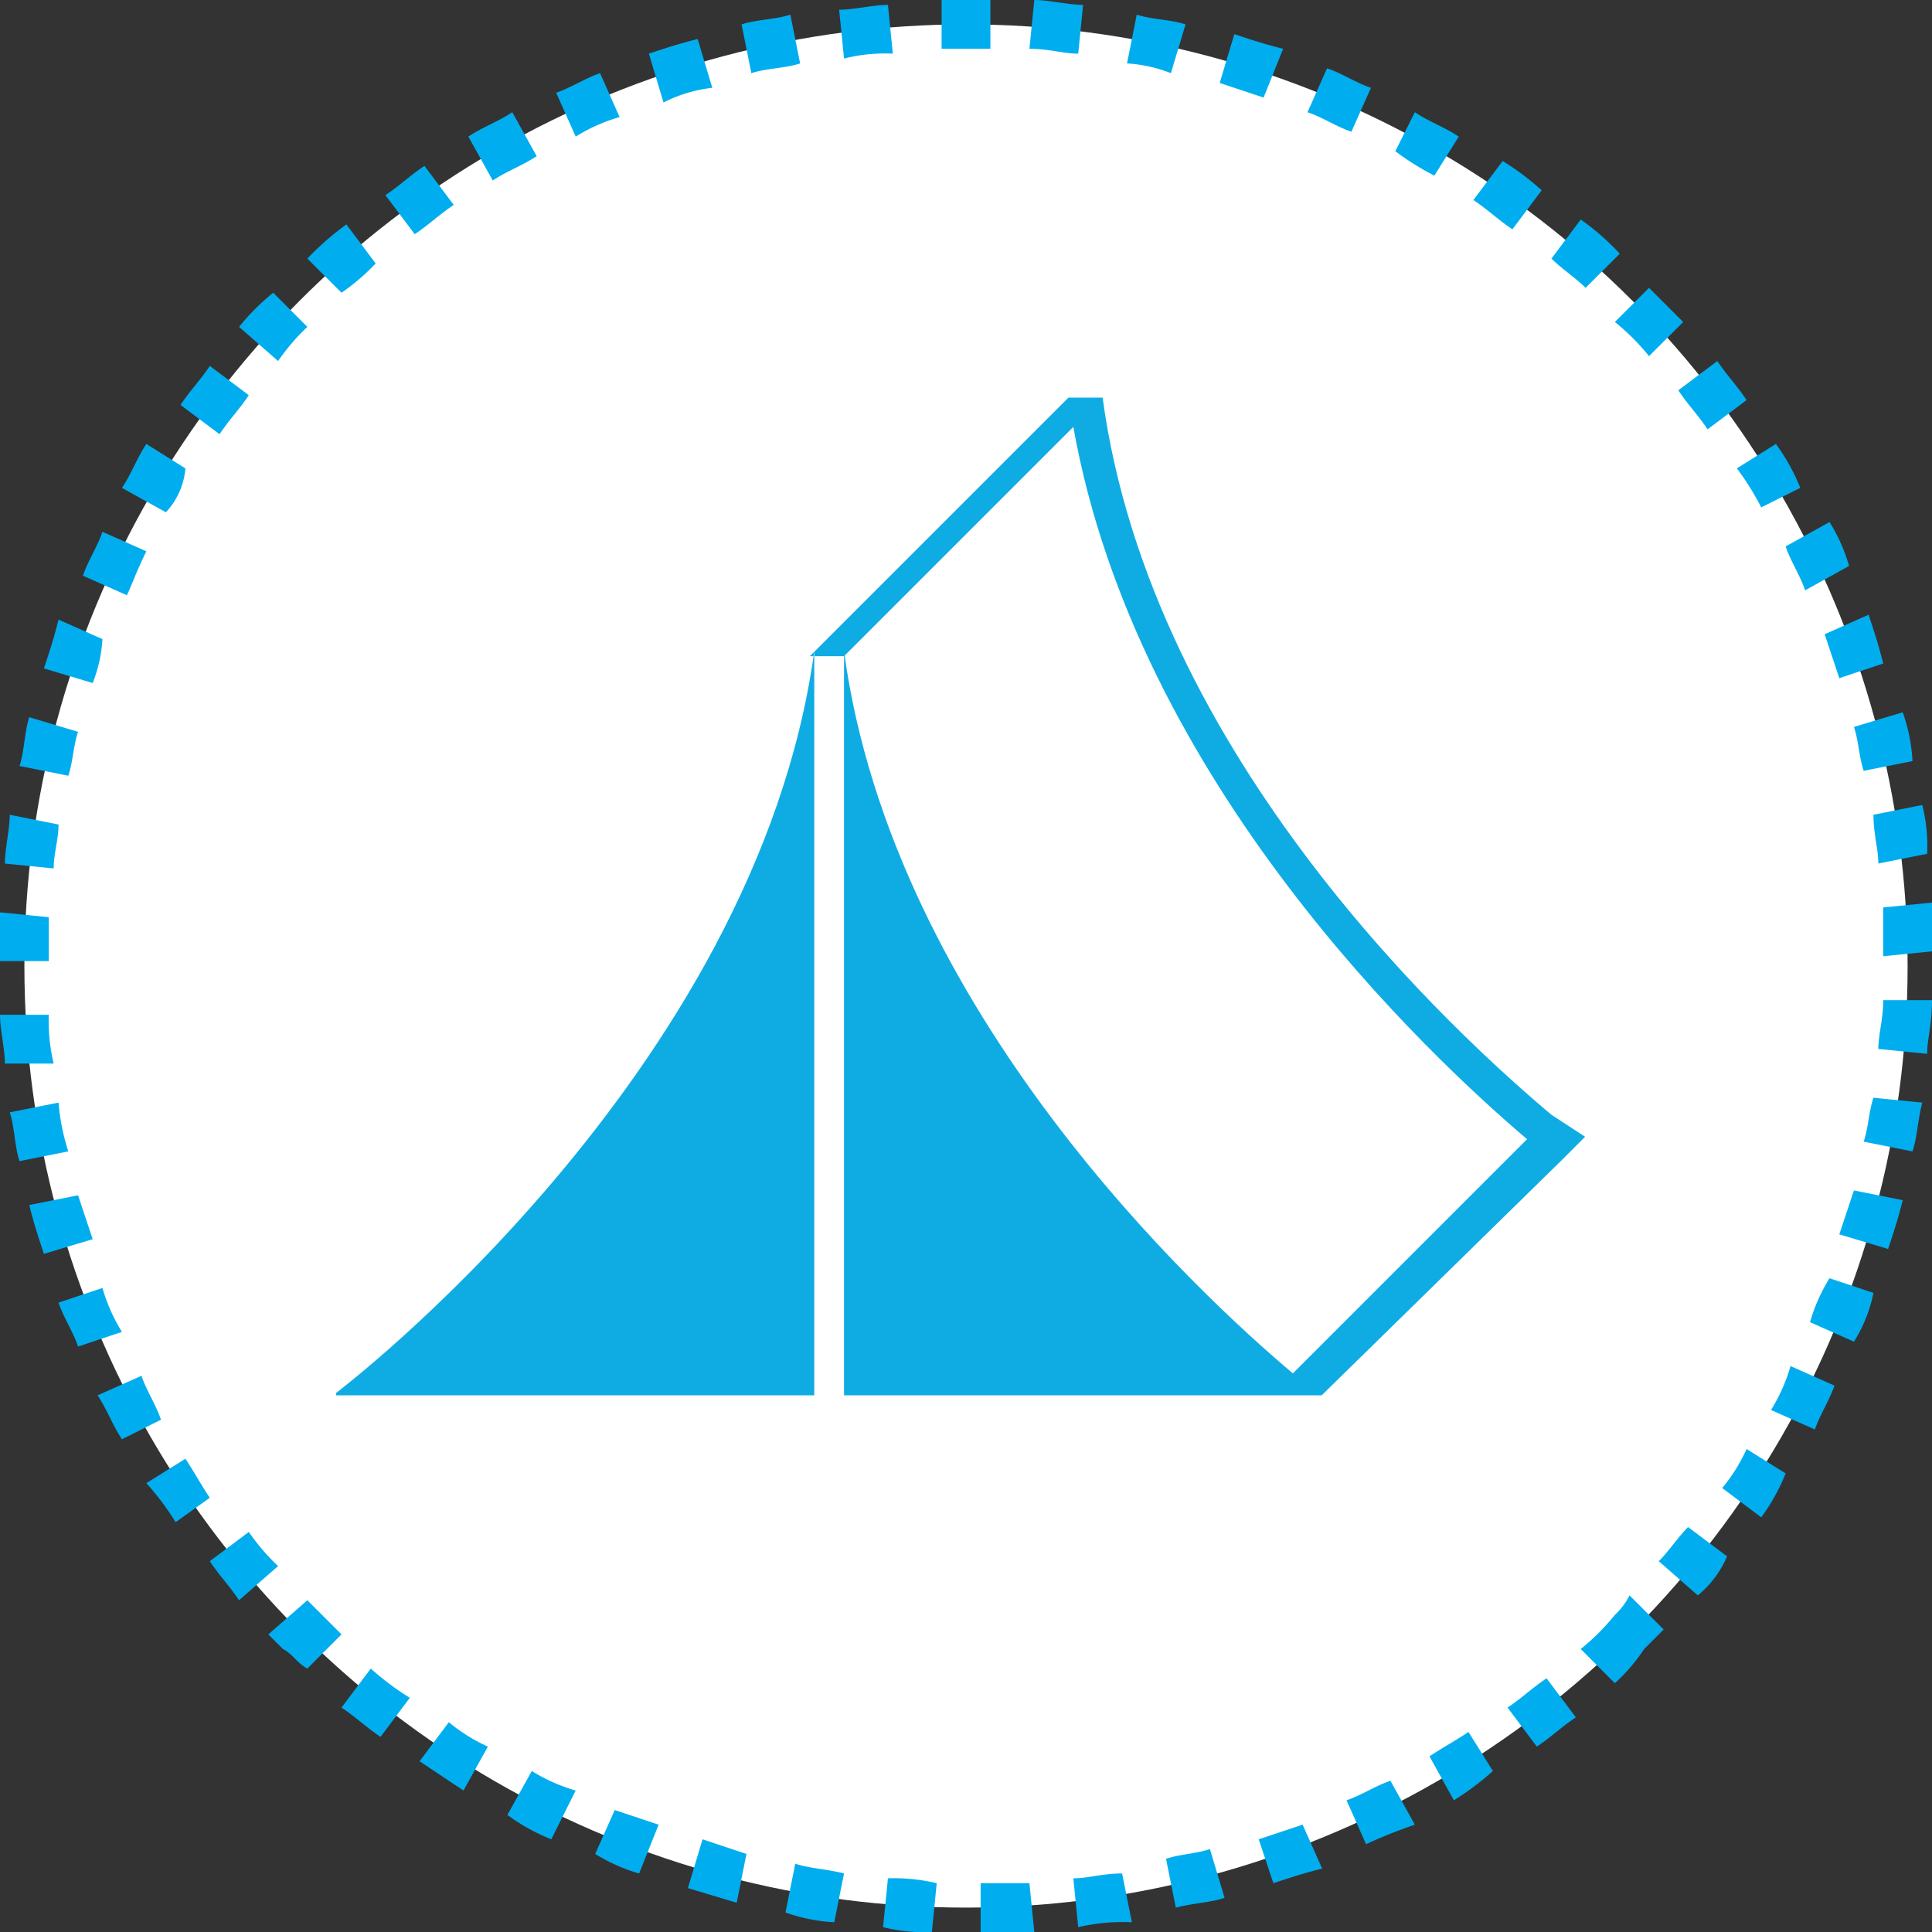 <svg id="Ebene_1" data-name="Ebene 1" xmlns="http://www.w3.org/2000/svg" viewBox="0 0 39.6 39.6"><rect x="0" y="0" width="39.6" height="39.6" fill="#333333" stroke="none"/><defs><style>.cls-1{fill:#fff;}.cls-2{fill:#00aeef;}.cls-3{fill:#0face4;}</style></defs><circle class="cls-1" cx="19.8" cy="19.8" r="19.3"/><path class="cls-2" d="M20.8,40.3v-1h1l.1,1Zm-1,0a3.4,3.4,0,0,1-1-.1l.1-1a3.75,3.75,0,0,1,1,.1Zm3-.1-.1-1c.3,0,.6-.1,1-.1l.2,1A4.1,4.1,0,0,0,22.8,40.2Zm-5-.1a3.55,3.55,0,0,1-1-.2l.2-1c.3.1.6.1,1,.2Zm7-.3-.2-1c.3-.1.6-.1.9-.2l.3,1C25.5,39.7,25.2,39.7,24.8,39.8Zm-9-.1-1-.3.3-1,.9.3Zm11-.4-.3-.9.9-.3.4.9C27.4,39.1,27.1,39.2,26.8,39.3Zm-13-.2a3.55,3.55,0,0,1-.9-.4l.4-.9.9.3Zm14.9-.6-.4-.9c.3-.1.6-.3.9-.4l.5.9A10.37,10.37,0,0,0,28.7,38.5ZM12,38.4a4.05,4.05,0,0,1-.9-.5l.5-.9a3.55,3.55,0,0,0,.9.4Zm18.5-.8-.5-.9c.3-.2.5-.3.8-.5l.5.8A5.55,5.55,0,0,1,30.5,37.6Zm-20.3-.2-.9-.6.6-.8a3.51,3.51,0,0,0,.8.5Zm22-.9-.6-.8c.3-.2.5-.4.8-.6l.6.8C32.7,36.1,32.5,36.3,32.2,36.5ZM8.5,36.3c-.3-.2-.5-.4-.8-.6l.6-.8a5.55,5.55,0,0,0,.8.6Zm25.3-1.1-.7-.7a4.62,4.62,0,0,0,.7-.7,1.38,1.38,0,0,0,.3-.4l.7.7-.4.4A3.74,3.74,0,0,1,33.8,35.2ZM7,34.9c-.2-.1-.3-.3-.5-.4l-.3-.3.8-.7.3.3.4.4ZM5.6,33.5c-.2-.3-.4-.5-.6-.8l.8-.6a4.35,4.35,0,0,0,.6.7Zm29.9-.1-.8-.7c.2-.2.4-.5.6-.7l.8.6A2.1,2.1,0,0,1,35.5,33.4ZM4.3,31.9a5.55,5.55,0,0,0-.6-.8l.8-.5c.2.3.3.5.5.8Zm32.5-.1-.8-.6a3.51,3.51,0,0,0,.5-.8l.8.5A4.05,4.05,0,0,1,36.8,31.8ZM3.2,30.2c-.2-.3-.3-.6-.5-.9l.9-.4c.1.3.3.6.4.9ZM37.9,30l-.9-.4a3.55,3.55,0,0,0,.4-.9l.9.4C38.2,29.4,38,29.7,37.9,30ZM2.3,28.3c-.1-.3-.3-.6-.4-.9l.9-.3a3.55,3.55,0,0,0,.4.9Zm36.4-.1-.9-.4a3.55,3.55,0,0,1,.4-.9l.9.3A3,3,0,0,1,38.7,28.2ZM1.6,26.4c-.1-.3-.2-.6-.3-1l1-.2.3.9Zm37.8-.1-1-.3.3-.9,1,.2C39.6,25.7,39.5,26,39.4,26.3ZM1.1,24.5c-.1-.3-.1-.7-.2-1l1-.2a4.4,4.4,0,0,0,.2,1Zm38.8-.2-1-.2c.1-.3.1-.6.2-.9l1,.1C40,23.7,40,24,39.9,24.3ZM.8,22.5c0-.3-.1-.7-.1-1h1a3.75,3.75,0,0,0,.1,1Zm39.4-.2-1-.1c0-.3.1-.6.1-1h1C40.3,21.7,40.2,22,40.2,22.3ZM1.7,20.4H.7v-1l1,.1Zm37.6-.1v-1l1-.1v1ZM1.8,18.5l-1-.1c0-.3.1-.7.1-1l1,.2C1.9,17.9,1.8,18.2,1.8,18.5Zm37.4-.1c0-.3-.1-.6-.1-1l1-.2a3.4,3.4,0,0,1,.1,1ZM2.1,16.6l-1-.2c.1-.3.1-.7.2-1l1,.3C2.2,16,2.2,16.3,2.1,16.6Zm36.8-.1c-.1-.3-.1-.6-.2-.9l1-.3a3.55,3.55,0,0,1,.2,1ZM2.6,14.7l-1-.3c.1-.3.2-.6.3-1l.9.4A2.92,2.92,0,0,1,2.6,14.7Zm35.8-.1-.3-.9.9-.4c.1.3.2.6.3,1ZM3.3,12.9l-.9-.4c.1-.3.3-.6.4-.9l.9.4C3.5,12.4,3.4,12.7,3.3,12.9Zm34.4-.1c-.1-.3-.3-.6-.4-.9l.9-.5a3.55,3.55,0,0,1,.4.9ZM4.1,11.2l-.9-.5c.2-.3.3-.6.5-.9l.8.5A1.49,1.49,0,0,1,4.1,11.2Zm32.7-.1a5.58,5.58,0,0,0-.5-.8l.8-.5a4.05,4.05,0,0,1,.5.9ZM5.2,9.6,4.4,9c.2-.3.4-.5.6-.8l.8.6C5.6,9.1,5.4,9.3,5.2,9.6Zm30.5-.1c-.2-.3-.4-.5-.6-.8l.8-.6c.2.3.4.5.6.8ZM6.4,8.1l-.8-.7a4.62,4.62,0,0,1,.7-.7l.7.7A4.35,4.35,0,0,0,6.4,8.1ZM34.5,8a4.62,4.62,0,0,0-.7-.7l.7-.7.7.7ZM7.7,6.7,7,6a5.72,5.72,0,0,1,.8-.7l.6.8A4.35,4.35,0,0,1,7.7,6.7Zm25.5-.1c-.2-.2-.5-.4-.7-.6l.6-.8a5,5,0,0,1,.8.7ZM9.2,5.5l-.6-.8c.3-.2.5-.4.8-.6l.6.8C9.7,5.1,9.5,5.3,9.2,5.5Zm22.5-.1c-.3-.2-.5-.4-.8-.6l.6-.8a5.55,5.55,0,0,1,.8.6Zm-20.9-1-.5-.9c.3-.2.6-.3.9-.5l.5.9C11.4,4.1,11.1,4.2,10.8,4.4Zm19.3-.1a5.58,5.58,0,0,1-.8-.5l.4-.8c.3.2.6.3.9.5ZM12.5,3.5l-.4-.9c.3-.1.6-.3.9-.4l.4.9A3.55,3.55,0,0,0,12.5,3.5Zm15.9-.1c-.3-.1-.6-.3-.9-.4l.4-.9c.3.1.6.3.9.4ZM14.3,2.8l-.3-1c.3-.1.6-.2,1-.3l.3,1A2.93,2.93,0,0,0,14.3,2.8Zm12.3-.1-.9-.3.3-1c.3.1.6.2,1,.3ZM16.1,2.2l-.2-1c.3-.1.7-.1,1-.2l.2,1C16.8,2.1,16.4,2.1,16.1,2.2Zm8.6,0a2.92,2.92,0,0,0-.9-.2L24,1c.3.1.7.1,1,.2ZM18,1.9l-.1-1c.3,0,.7-.1,1-.1l.1,1A3.4,3.4,0,0,0,18,1.9Zm4.8-.1c-.3,0-.6-.1-1-.1l.1-1c.3,0,.7.1,1,.1ZM20,1.7V.7h1v1H20Z" transform="translate(-0.7 -0.7)"/><path class="cls-3" d="M33.19,24l-.5.5-4.9,4.8H18V14.05c1,7.4,7.3,13.2,9.2,14.8l4.8-4.8c-2-1.7-8-7.3-9.3-14.6L18,14.15h-.7l5.3-5.3h.7c1,7.4,7.3,13.1,9.2,14.7Zm-25.6,5.3h9.8V14.05C16.19,22.75,7.59,29.25,7.59,29.25Z" transform="translate(-0.7 -0.7)"/></svg>